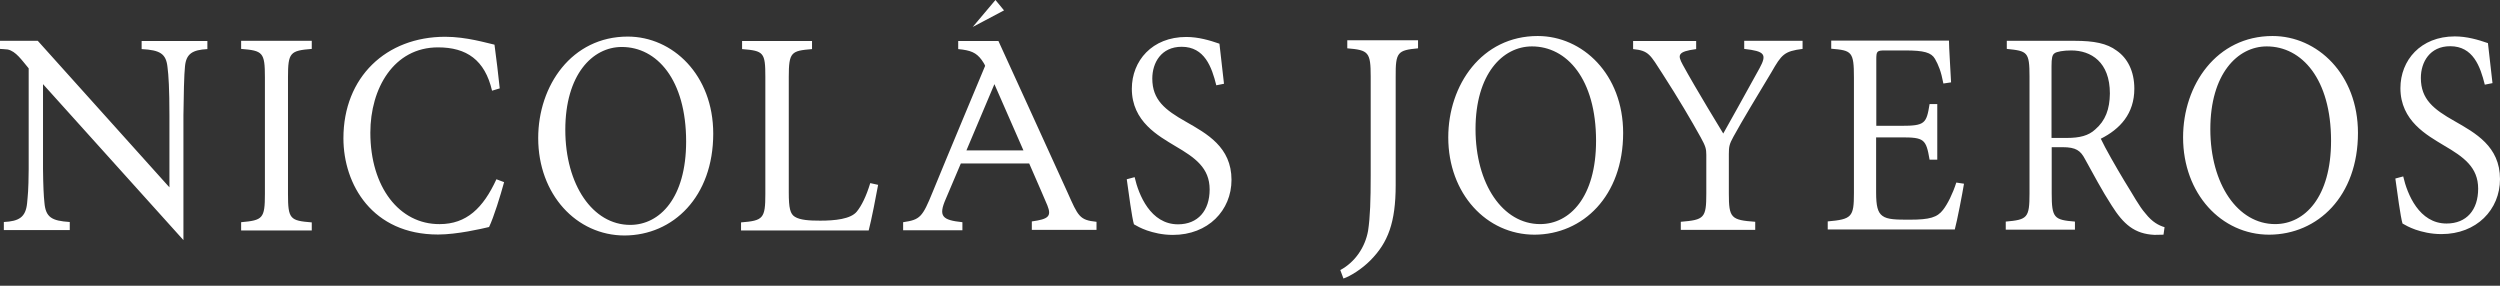 <svg width="210" height="24" viewBox="0 0 210 24" fill="none" xmlns="http://www.w3.org/2000/svg">
<rect x="0" y="0" width="210" height="24" fill="#333333" stroke="none"/>
<path d="M119.115 4.059V3.381H113.172V4.059C114.962 4.205 115.138 4.382 115.138 6.434V14.737C115.138 16.805 115.094 18.227 114.918 19.39C114.669 20.779 113.818 22.023 112.585 22.685L112.849 23.396C113.421 23.202 114.375 22.62 115.124 21.861C116.591 20.375 117.237 18.695 117.237 15.545V6.434C117.222 4.382 117.398 4.221 119.115 4.059ZM134.069 11.829C134.069 16.546 131.868 18.824 129.373 18.824C126.233 18.824 123.944 15.464 123.944 10.844C123.944 6.224 126.218 3.898 128.684 3.898C131.619 3.898 134.069 6.644 134.069 11.829ZM136.344 11.167C136.344 6.24 132.939 3.025 129.168 3.025C124.472 3.025 121.654 7.129 121.654 11.539C121.654 16.272 124.868 19.713 128.904 19.713C132.969 19.697 136.344 16.466 136.344 11.167ZM151.416 4.108V3.429H146.514V4.108C148.246 4.302 148.437 4.56 147.806 5.723C146.91 7.371 144.753 11.216 144.753 11.216C144.753 11.216 142.42 7.403 141.348 5.432C140.923 4.641 140.879 4.334 142.478 4.124V3.445H137.181V4.124C138.516 4.253 138.619 4.609 139.646 6.192C141.011 8.308 142.053 10.085 142.86 11.539C143.271 12.282 143.33 12.508 143.33 13.009V16.256C143.33 18.323 143.154 18.469 141.187 18.63V19.309H147.439V18.63C145.399 18.485 145.223 18.307 145.223 16.256V12.944C145.223 12.314 145.267 12.104 145.604 11.49C146.353 10.117 147.659 7.969 148.804 6.062C149.655 4.576 149.875 4.302 151.416 4.108ZM164.198 19.293C164.404 18.533 164.844 16.239 164.976 15.432L164.33 15.335C164.022 16.288 163.596 17.144 163.215 17.629C162.73 18.259 162.099 18.453 160.426 18.453C159.311 18.453 158.548 18.453 158.122 18.13C157.726 17.839 157.594 17.306 157.594 16.159V11.539H159.707C161.63 11.539 161.791 11.684 162.085 13.412H162.731V8.744H162.085C161.821 10.376 161.703 10.569 159.693 10.569H157.609V5.012C157.609 4.302 157.653 4.237 158.343 4.237H160.03C161.63 4.237 162.232 4.415 162.54 4.948C162.833 5.465 163.053 5.998 163.244 7.015L163.89 6.919C163.831 5.675 163.714 4.011 163.714 3.413H153.823V4.092C155.554 4.237 155.73 4.334 155.73 6.515V16.223C155.73 18.227 155.554 18.42 153.529 18.598V19.276H164.198V19.293ZM175.997 10.876C175.439 11.393 174.706 11.587 173.605 11.587H172.328V5.562C172.328 4.883 172.387 4.609 172.578 4.479C172.754 4.334 173.341 4.237 173.987 4.237C175.645 4.237 177.23 5.206 177.23 7.855C177.215 9.164 176.863 10.133 175.997 10.876ZM181.735 19.713L181.823 19.083C181.339 18.937 180.796 18.663 180.224 17.936C179.666 17.306 179.226 16.433 178.433 15.173C177.773 14.075 176.834 12.443 176.467 11.652C178.081 10.844 179.284 9.552 179.284 7.452C179.284 5.982 178.712 4.883 177.802 4.253C176.98 3.639 175.894 3.429 174.28 3.429H168.571V4.108C170.303 4.285 170.479 4.35 170.479 6.434V16.239C170.479 18.307 170.303 18.453 168.483 18.614V19.293H174.295V18.614C172.548 18.469 172.343 18.323 172.343 16.239V12.363H173.253C174.383 12.363 174.764 12.653 175.131 13.348C175.792 14.543 176.599 16.062 177.377 17.257C178.374 18.84 179.299 19.648 180.972 19.729C181.207 19.729 181.471 19.713 181.735 19.713ZM195.809 11.829C195.809 16.546 193.607 18.824 191.113 18.824C187.972 18.824 185.668 15.464 185.668 10.844C185.668 6.224 187.943 3.898 190.408 3.898C193.358 3.898 195.809 6.644 195.809 11.829ZM198.069 11.167C198.069 6.24 194.664 3.025 190.893 3.025C186.196 3.025 183.379 7.129 183.379 11.539C183.379 16.272 186.593 19.713 190.614 19.713C194.708 19.697 198.069 16.466 198.069 11.167ZM208.723 7.112L209.369 6.983C209.193 5.449 209.075 4.463 208.987 3.623C208.151 3.332 207.212 3.058 206.199 3.058C203.337 3.058 201.635 5.061 201.635 7.403C201.635 10.165 203.88 11.361 205.289 12.217C206.947 13.186 208.165 14.043 208.165 15.852C208.165 17.629 207.197 18.776 205.509 18.776C203.205 18.776 202.207 16.304 201.87 14.818L201.209 14.996C201.371 16.175 201.65 18.259 201.811 18.776C202.031 18.905 202.369 19.099 202.912 19.293C203.44 19.47 204.174 19.664 205.084 19.664C208.033 19.664 210 17.613 210 15.044C210 12.282 207.916 11.167 206.17 10.165C204.423 9.18 203.352 8.34 203.352 6.547C203.352 5.222 204.1 3.882 205.817 3.882C207.74 3.882 208.342 5.578 208.723 7.112Z" fill="white"/>
<path d="M17.42 4.124V3.445H11.897V4.124C13.454 4.205 13.953 4.512 14.071 5.645C14.159 6.324 14.232 7.424 14.232 9.704V15.737L3.173 3.429H0V4.108C0 4.108 0.558 4.14 0.646 4.157C1.337 4.302 1.836 5.062 2.409 5.742V14.201C2.394 16.109 2.335 16.368 2.277 17.063C2.159 18.26 1.586 18.584 0.323 18.648V19.328H5.86V18.648C4.348 18.551 3.834 18.26 3.731 17.015C3.672 16.465 3.628 15.624 3.613 14.201V7.068L15.408 20.169V9.688C15.422 8.152 15.466 6.178 15.54 5.564C15.643 4.512 16.171 4.189 17.42 4.124ZM20.255 19.36H26.188V18.681C24.367 18.535 24.191 18.406 24.191 16.303V16.271V6.486C24.191 4.415 24.367 4.254 26.188 4.108V3.429H20.255V4.108C22.076 4.254 22.252 4.399 22.252 6.486V16.255V16.287C22.252 18.357 22.076 18.503 20.255 18.665V19.36ZM31.109 11.144C31.109 7.424 33.077 3.979 36.793 3.979C39.187 3.979 40.729 5.03 41.332 7.618L41.978 7.424C41.846 6.13 41.714 5.127 41.537 3.752C40.92 3.623 39.202 3.089 37.395 3.089C32.445 3.089 28.847 6.47 28.847 11.613C28.847 15.495 31.27 19.7 36.793 19.7C38.394 19.7 40.465 19.215 41.082 19.069C41.478 18.244 42.037 16.433 42.345 15.3L41.699 15.058C40.583 17.484 39.187 18.826 36.925 18.826C33.547 18.843 31.109 15.721 31.109 11.144ZM57.635 11.888C57.635 16.61 55.432 18.891 52.935 18.891C49.792 18.891 47.486 15.527 47.486 10.901C47.486 6.275 49.762 3.946 52.23 3.946C55.182 3.946 57.635 6.696 57.635 11.888ZM59.912 11.225C59.912 6.292 56.504 3.073 52.729 3.073C48.029 3.073 45.209 7.181 45.209 11.597C45.209 16.335 48.426 19.781 52.465 19.781C56.548 19.764 59.912 16.53 59.912 11.225ZM72.969 19.36C73.175 18.6 73.63 16.287 73.762 15.527L73.101 15.381C72.763 16.497 72.367 17.29 71.97 17.775C71.456 18.406 70.12 18.535 68.901 18.535C67.975 18.535 67.212 18.487 66.771 18.212C66.374 17.969 66.257 17.484 66.257 16.158V6.47C66.257 4.367 66.463 4.27 68.21 4.124V3.445H62.335V4.124C64.156 4.27 64.289 4.399 64.289 6.47V16.287C64.289 18.357 64.112 18.535 62.247 18.681V19.36H72.969ZM81.709 2.264L84.338 0.873L83.618 0L81.709 2.264ZM85.968 12.632H81.18C82.296 9.995 83.53 7.068 83.53 7.068C83.53 7.068 84.793 9.931 85.968 12.632ZM86.673 19.311H92.107V18.632C90.668 18.487 90.565 18.163 89.669 16.158C88.509 13.586 83.868 3.445 83.868 3.445H80.489V4.124C81.532 4.221 82.002 4.415 82.457 5.03C82.59 5.224 82.692 5.37 82.751 5.531C82.678 5.709 79.432 13.457 78.345 16.125C77.478 18.26 77.287 18.454 75.863 18.665V19.344H80.842V18.665C79.153 18.487 78.8 18.179 79.447 16.707C79.593 16.368 80.093 15.187 80.71 13.732H86.453C87.202 15.462 87.848 16.918 87.98 17.257C88.347 18.179 88.068 18.406 86.673 18.6V19.311ZM102.169 7.165L102.815 7.036C102.639 5.499 102.521 4.513 102.433 3.671C101.596 3.38 100.656 3.105 99.642 3.105C96.778 3.105 95.074 5.111 95.074 7.456C95.074 10.222 97.322 11.419 98.732 12.276C100.391 13.246 101.61 14.104 101.61 15.915C101.61 17.694 100.626 18.843 98.952 18.843C96.646 18.843 95.647 16.368 95.309 14.88L94.648 15.058C94.81 16.238 95.089 18.325 95.251 18.843C95.471 18.972 95.809 19.166 96.352 19.36C96.881 19.538 97.615 19.732 98.526 19.732C101.478 19.732 103.446 17.678 103.446 15.106C103.446 12.341 101.361 11.225 99.613 10.222C97.865 9.235 96.793 8.394 96.793 6.599C96.793 5.273 97.542 3.93 99.26 3.93C101.185 3.93 101.787 5.628 102.169 7.165Z" fill="white"/>
</svg>
